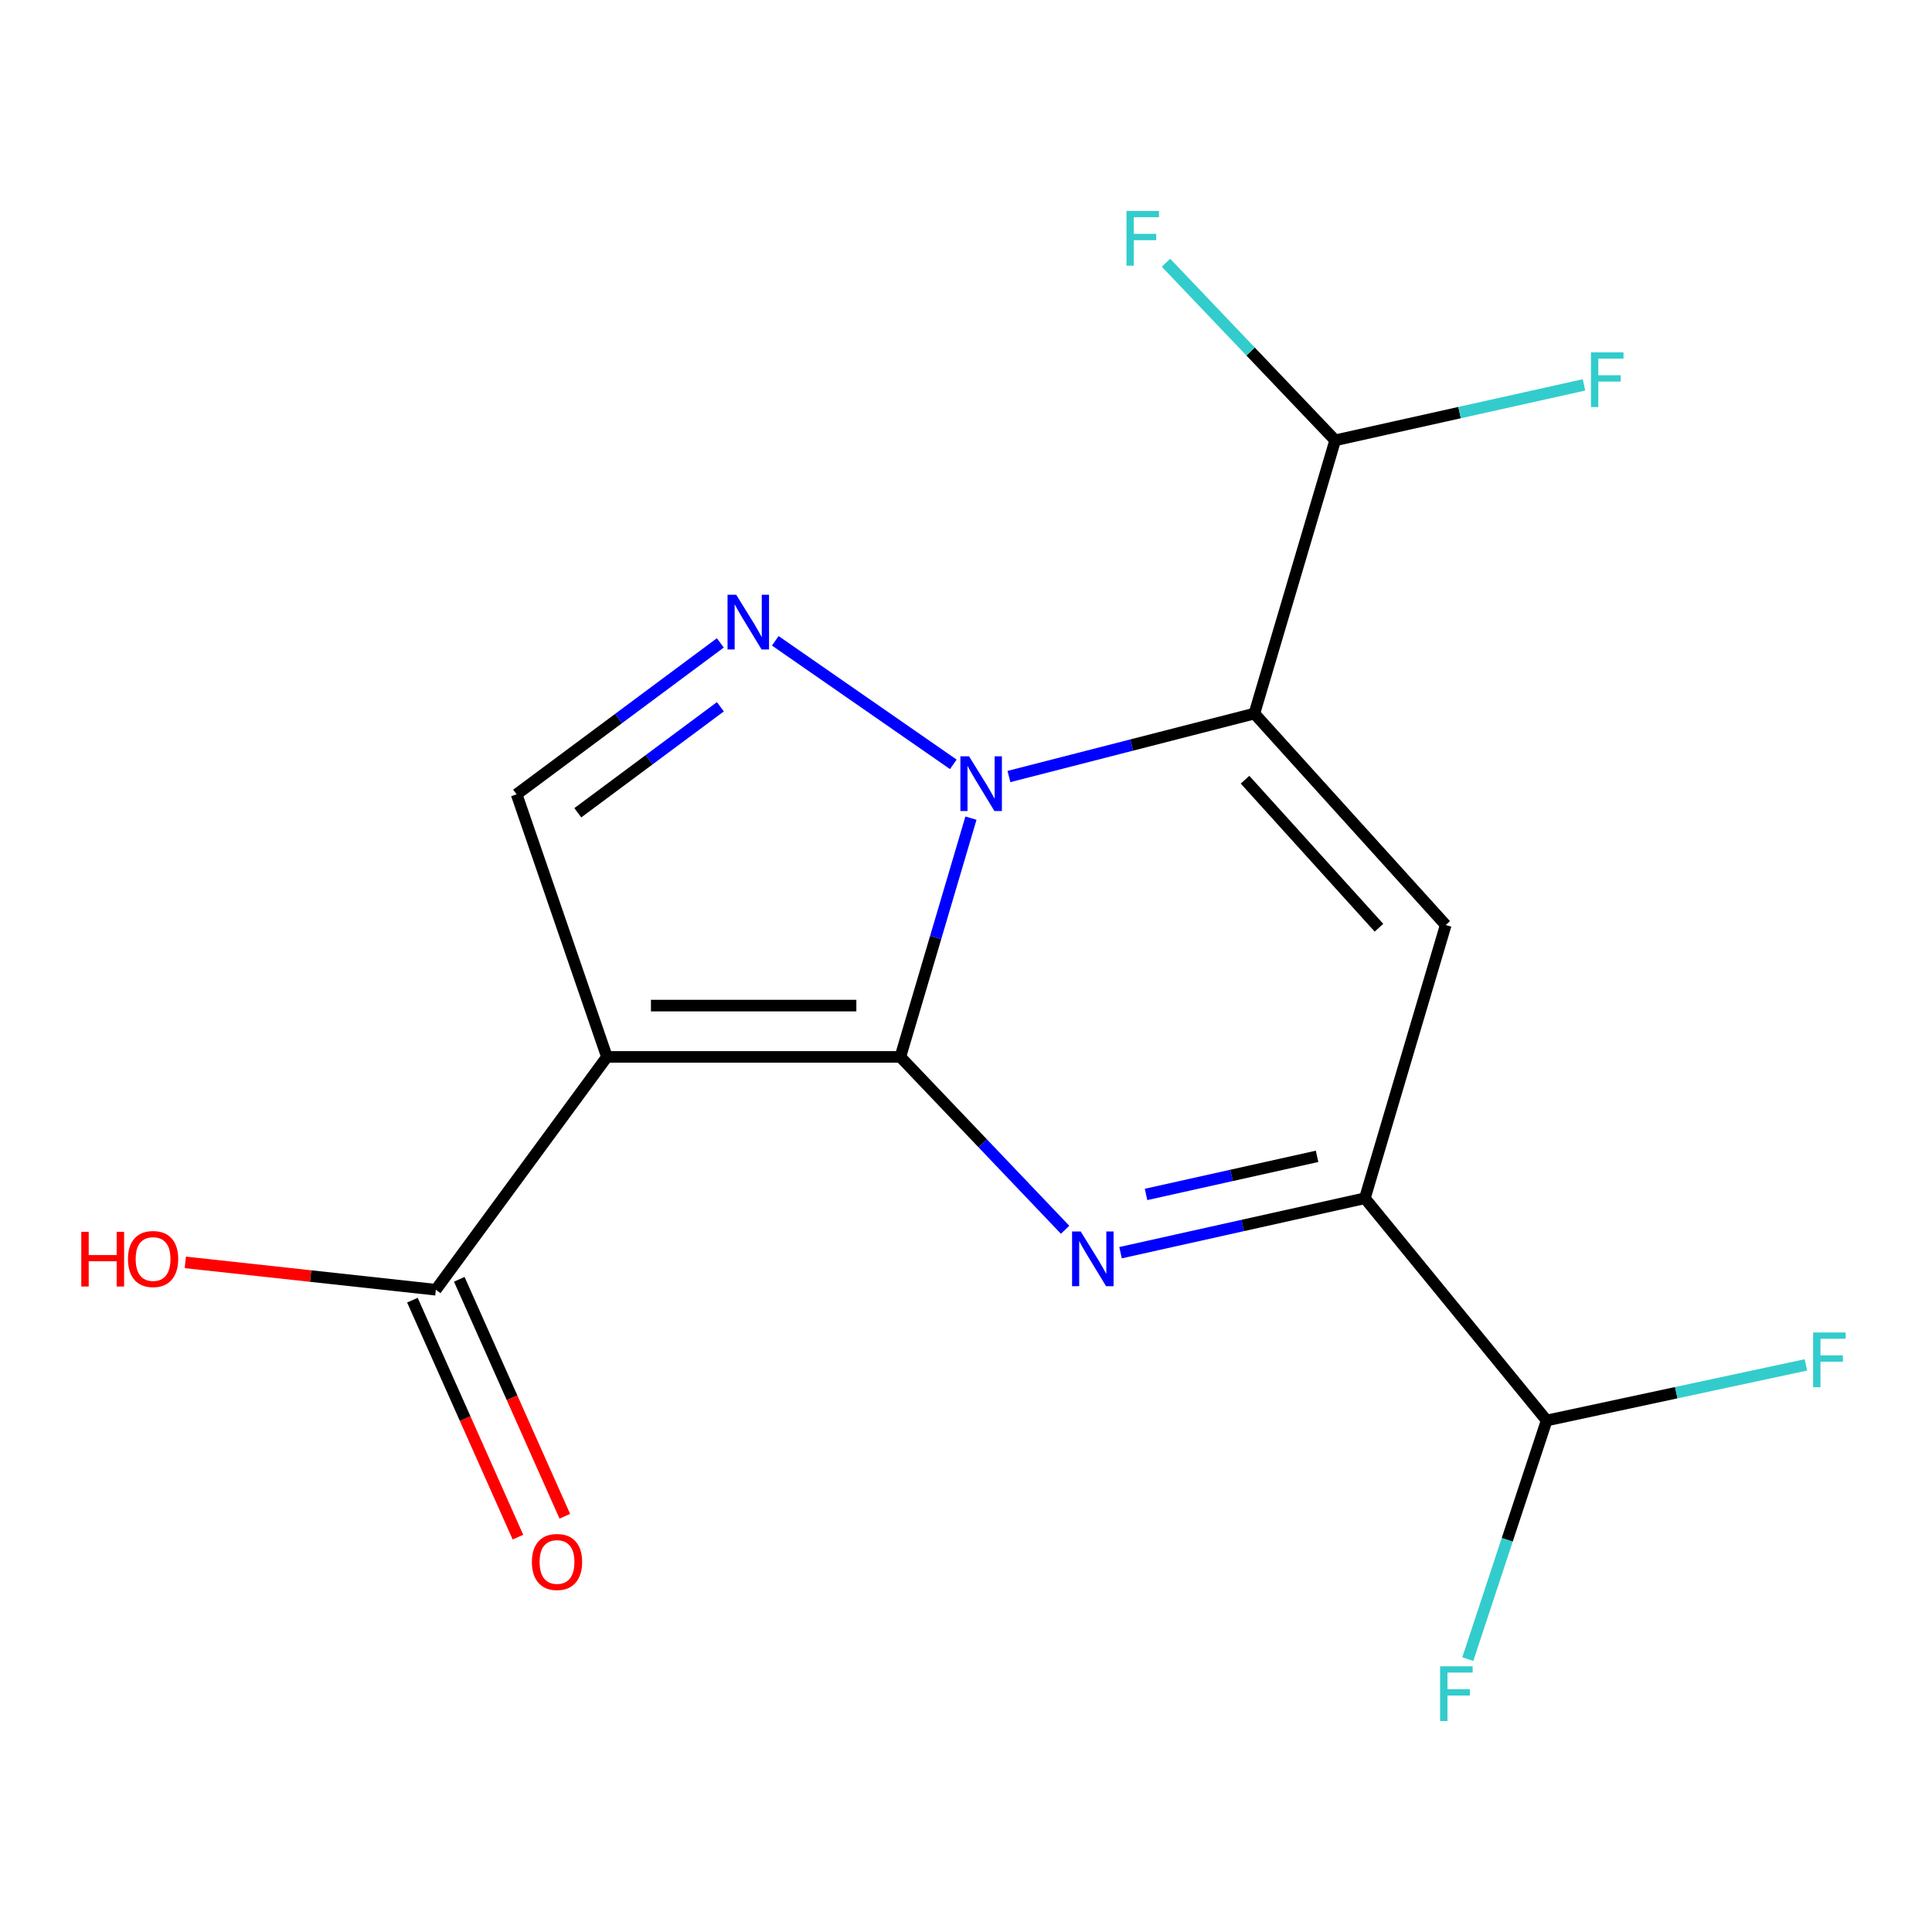 <?xml version='1.0' encoding='iso-8859-1'?>
<svg version='1.1' baseProfile='full'
              xmlns='http://www.w3.org/2000/svg'
                      xmlns:rdkit='http://www.rdkit.org/xml'
                      xmlns:xlink='http://www.w3.org/1999/xlink'
                  xml:space='preserve'
width='1000px' height='1000px' viewBox='0 0 1000 1000'>
<!-- END OF HEADER -->
<rect style='opacity:1.0;fill:#FFFFFF;stroke:none' width='1000' height='1000' x='0' y='0'> </rect>
<path class='bond-0' d='M 466.026,547.051 L 484.295,485.258' style='fill:none;fill-rule:evenodd;stroke:#000000;stroke-width:6px;stroke-linecap:butt;stroke-linejoin:miter;stroke-opacity:1' />
<path class='bond-0' d='M 484.295,485.258 L 502.563,423.465' style='fill:none;fill-rule:evenodd;stroke:#0000FF;stroke-width:6px;stroke-linecap:butt;stroke-linejoin:miter;stroke-opacity:1' />
<path class='bond-2' d='M 466.026,547.051 L 314.148,547.051' style='fill:none;fill-rule:evenodd;stroke:#000000;stroke-width:6px;stroke-linecap:butt;stroke-linejoin:miter;stroke-opacity:1' />
<path class='bond-2' d='M 443.245,520.493 L 336.93,520.493' style='fill:none;fill-rule:evenodd;stroke:#000000;stroke-width:6px;stroke-linecap:butt;stroke-linejoin:miter;stroke-opacity:1' />
<path class='bond-3' d='M 466.026,547.051 L 508.661,591.788' style='fill:none;fill-rule:evenodd;stroke:#000000;stroke-width:6px;stroke-linecap:butt;stroke-linejoin:miter;stroke-opacity:1' />
<path class='bond-3' d='M 508.661,591.788 L 551.296,636.526' style='fill:none;fill-rule:evenodd;stroke:#0000FF;stroke-width:6px;stroke-linecap:butt;stroke-linejoin:miter;stroke-opacity:1' />
<path class='bond-1' d='M 522.23,401.927 L 585.751,385.632' style='fill:none;fill-rule:evenodd;stroke:#0000FF;stroke-width:6px;stroke-linecap:butt;stroke-linejoin:miter;stroke-opacity:1' />
<path class='bond-1' d='M 585.751,385.632 L 649.272,369.338' style='fill:none;fill-rule:evenodd;stroke:#000000;stroke-width:6px;stroke-linecap:butt;stroke-linejoin:miter;stroke-opacity:1' />
<path class='bond-4' d='M 493.432,395.622 L 401.282,331.684' style='fill:none;fill-rule:evenodd;stroke:#0000FF;stroke-width:6px;stroke-linecap:butt;stroke-linejoin:miter;stroke-opacity:1' />
<path class='bond-9' d='M 649.272,369.338 L 691.085,227.905' style='fill:none;fill-rule:evenodd;stroke:#000000;stroke-width:6px;stroke-linecap:butt;stroke-linejoin:miter;stroke-opacity:1' />
<path class='bond-18' d='M 649.272,369.338 L 748.302,478.798' style='fill:none;fill-rule:evenodd;stroke:#000000;stroke-width:6px;stroke-linecap:butt;stroke-linejoin:miter;stroke-opacity:1' />
<path class='bond-18' d='M 644.433,403.574 L 713.753,480.196' style='fill:none;fill-rule:evenodd;stroke:#000000;stroke-width:6px;stroke-linecap:butt;stroke-linejoin:miter;stroke-opacity:1' />
<path class='bond-7' d='M 314.148,547.051 L 267.407,411.136' style='fill:none;fill-rule:evenodd;stroke:#000000;stroke-width:6px;stroke-linecap:butt;stroke-linejoin:miter;stroke-opacity:1' />
<path class='bond-8' d='M 314.148,547.051 L 225.594,667.562' style='fill:none;fill-rule:evenodd;stroke:#000000;stroke-width:6px;stroke-linecap:butt;stroke-linejoin:miter;stroke-opacity:1' />
<path class='bond-6' d='M 579.993,648.388 L 643.226,634.302' style='fill:none;fill-rule:evenodd;stroke:#0000FF;stroke-width:6px;stroke-linecap:butt;stroke-linejoin:miter;stroke-opacity:1' />
<path class='bond-6' d='M 643.226,634.302 L 706.459,620.216' style='fill:none;fill-rule:evenodd;stroke:#000000;stroke-width:6px;stroke-linecap:butt;stroke-linejoin:miter;stroke-opacity:1' />
<path class='bond-6' d='M 593.188,618.24 L 637.451,608.38' style='fill:none;fill-rule:evenodd;stroke:#0000FF;stroke-width:6px;stroke-linecap:butt;stroke-linejoin:miter;stroke-opacity:1' />
<path class='bond-6' d='M 637.451,608.38 L 681.715,598.52' style='fill:none;fill-rule:evenodd;stroke:#000000;stroke-width:6px;stroke-linecap:butt;stroke-linejoin:miter;stroke-opacity:1' />
<path class='bond-17' d='M 372.838,332.754 L 320.122,371.945' style='fill:none;fill-rule:evenodd;stroke:#0000FF;stroke-width:6px;stroke-linecap:butt;stroke-linejoin:miter;stroke-opacity:1' />
<path class='bond-17' d='M 320.122,371.945 L 267.407,411.136' style='fill:none;fill-rule:evenodd;stroke:#000000;stroke-width:6px;stroke-linecap:butt;stroke-linejoin:miter;stroke-opacity:1' />
<path class='bond-17' d='M 372.868,365.824 L 335.967,393.258' style='fill:none;fill-rule:evenodd;stroke:#0000FF;stroke-width:6px;stroke-linecap:butt;stroke-linejoin:miter;stroke-opacity:1' />
<path class='bond-17' d='M 335.967,393.258 L 299.066,420.691' style='fill:none;fill-rule:evenodd;stroke:#000000;stroke-width:6px;stroke-linecap:butt;stroke-linejoin:miter;stroke-opacity:1' />
<path class='bond-5' d='M 748.302,478.798 L 706.459,620.216' style='fill:none;fill-rule:evenodd;stroke:#000000;stroke-width:6px;stroke-linecap:butt;stroke-linejoin:miter;stroke-opacity:1' />
<path class='bond-10' d='M 706.459,620.216 L 800.546,735.239' style='fill:none;fill-rule:evenodd;stroke:#000000;stroke-width:6px;stroke-linecap:butt;stroke-linejoin:miter;stroke-opacity:1' />
<path class='bond-11' d='M 213.464,672.964 L 240.777,734.291' style='fill:none;fill-rule:evenodd;stroke:#000000;stroke-width:6px;stroke-linecap:butt;stroke-linejoin:miter;stroke-opacity:1' />
<path class='bond-11' d='M 240.777,734.291 L 268.089,795.618' style='fill:none;fill-rule:evenodd;stroke:#FF0000;stroke-width:6px;stroke-linecap:butt;stroke-linejoin:miter;stroke-opacity:1' />
<path class='bond-11' d='M 237.724,662.16 L 265.037,723.487' style='fill:none;fill-rule:evenodd;stroke:#000000;stroke-width:6px;stroke-linecap:butt;stroke-linejoin:miter;stroke-opacity:1' />
<path class='bond-11' d='M 265.037,723.487 L 292.349,784.814' style='fill:none;fill-rule:evenodd;stroke:#FF0000;stroke-width:6px;stroke-linecap:butt;stroke-linejoin:miter;stroke-opacity:1' />
<path class='bond-12' d='M 225.594,667.562 L 160.754,660.483' style='fill:none;fill-rule:evenodd;stroke:#000000;stroke-width:6px;stroke-linecap:butt;stroke-linejoin:miter;stroke-opacity:1' />
<path class='bond-12' d='M 160.754,660.483 L 95.914,653.405' style='fill:none;fill-rule:evenodd;stroke:#FF0000;stroke-width:6px;stroke-linecap:butt;stroke-linejoin:miter;stroke-opacity:1' />
<path class='bond-13' d='M 691.085,227.905 L 755.478,213.561' style='fill:none;fill-rule:evenodd;stroke:#000000;stroke-width:6px;stroke-linecap:butt;stroke-linejoin:miter;stroke-opacity:1' />
<path class='bond-13' d='M 755.478,213.561 L 819.872,199.217' style='fill:none;fill-rule:evenodd;stroke:#33CCCC;stroke-width:6px;stroke-linecap:butt;stroke-linejoin:miter;stroke-opacity:1' />
<path class='bond-14' d='M 691.085,227.905 L 647.298,181.945' style='fill:none;fill-rule:evenodd;stroke:#000000;stroke-width:6px;stroke-linecap:butt;stroke-linejoin:miter;stroke-opacity:1' />
<path class='bond-14' d='M 647.298,181.945 L 603.51,135.985' style='fill:none;fill-rule:evenodd;stroke:#33CCCC;stroke-width:6px;stroke-linecap:butt;stroke-linejoin:miter;stroke-opacity:1' />
<path class='bond-15' d='M 800.546,735.239 L 780.137,796.999' style='fill:none;fill-rule:evenodd;stroke:#000000;stroke-width:6px;stroke-linecap:butt;stroke-linejoin:miter;stroke-opacity:1' />
<path class='bond-15' d='M 780.137,796.999 L 759.729,858.759' style='fill:none;fill-rule:evenodd;stroke:#33CCCC;stroke-width:6px;stroke-linecap:butt;stroke-linejoin:miter;stroke-opacity:1' />
<path class='bond-16' d='M 800.546,735.239 L 867.638,720.852' style='fill:none;fill-rule:evenodd;stroke:#000000;stroke-width:6px;stroke-linecap:butt;stroke-linejoin:miter;stroke-opacity:1' />
<path class='bond-16' d='M 867.638,720.852 L 934.73,706.465' style='fill:none;fill-rule:evenodd;stroke:#33CCCC;stroke-width:6px;stroke-linecap:butt;stroke-linejoin:miter;stroke-opacity:1' />
<path  class='atom-1' d='M 501.58 391.458
L 510.86 406.458
Q 511.78 407.938, 513.26 410.618
Q 514.74 413.298, 514.82 413.458
L 514.82 391.458
L 518.58 391.458
L 518.58 419.778
L 514.7 419.778
L 504.74 403.378
Q 503.58 401.458, 502.34 399.258
Q 501.14 397.058, 500.78 396.378
L 500.78 419.778
L 497.1 419.778
L 497.1 391.458
L 501.58 391.458
' fill='#0000FF'/>
<path  class='atom-4' d='M 559.386 637.423
L 568.666 652.423
Q 569.586 653.903, 571.066 656.583
Q 572.546 659.263, 572.626 659.423
L 572.626 637.423
L 576.386 637.423
L 576.386 665.743
L 572.506 665.743
L 562.546 649.343
Q 561.386 647.423, 560.146 645.223
Q 558.946 643.023, 558.586 642.343
L 558.586 665.743
L 554.906 665.743
L 554.906 637.423
L 559.386 637.423
' fill='#0000FF'/>
<path  class='atom-5' d='M 381.053 307.832
L 390.333 322.832
Q 391.253 324.312, 392.733 326.992
Q 394.213 329.672, 394.293 329.832
L 394.293 307.832
L 398.053 307.832
L 398.053 336.152
L 394.173 336.152
L 384.213 319.752
Q 383.053 317.832, 381.813 315.632
Q 380.613 313.432, 380.253 312.752
L 380.253 336.152
L 376.573 336.152
L 376.573 307.832
L 381.053 307.832
' fill='#0000FF'/>
<path  class='atom-12' d='M 275.313 808.47
Q 275.313 801.67, 278.673 797.87
Q 282.033 794.07, 288.313 794.07
Q 294.593 794.07, 297.953 797.87
Q 301.313 801.67, 301.313 808.47
Q 301.313 815.35, 297.913 819.27
Q 294.513 823.15, 288.313 823.15
Q 282.073 823.15, 278.673 819.27
Q 275.313 815.39, 275.313 808.47
M 288.313 819.95
Q 292.633 819.95, 294.953 817.07
Q 297.313 814.15, 297.313 808.47
Q 297.313 802.91, 294.953 800.11
Q 292.633 797.27, 288.313 797.27
Q 283.993 797.27, 281.633 800.07
Q 279.313 802.87, 279.313 808.47
Q 279.313 814.19, 281.633 817.07
Q 283.993 819.95, 288.313 819.95
' fill='#FF0000'/>
<path  class='atom-13' d='M 42.073 637.583
L 45.913 637.583
L 45.913 649.623
L 60.393 649.623
L 60.393 637.583
L 64.233 637.583
L 64.233 665.903
L 60.393 665.903
L 60.393 652.823
L 45.913 652.823
L 45.913 665.903
L 42.073 665.903
L 42.073 637.583
' fill='#FF0000'/>
<path  class='atom-13' d='M 66.233 651.663
Q 66.233 644.863, 69.593 641.063
Q 72.953 637.263, 79.233 637.263
Q 85.513 637.263, 88.873 641.063
Q 92.233 644.863, 92.233 651.663
Q 92.233 658.543, 88.833 662.463
Q 85.433 666.343, 79.233 666.343
Q 72.993 666.343, 69.593 662.463
Q 66.233 658.583, 66.233 651.663
M 79.233 663.143
Q 83.553 663.143, 85.873 660.263
Q 88.233 657.343, 88.233 651.663
Q 88.233 646.103, 85.873 643.303
Q 83.553 640.463, 79.233 640.463
Q 74.913 640.463, 72.553 643.263
Q 70.233 646.063, 70.233 651.663
Q 70.233 657.383, 72.553 660.263
Q 74.913 663.143, 79.233 663.143
' fill='#FF0000'/>
<path  class='atom-14' d='M 823.478 182.378
L 840.318 182.378
L 840.318 185.618
L 827.278 185.618
L 827.278 194.218
L 838.878 194.218
L 838.878 197.498
L 827.278 197.498
L 827.278 210.698
L 823.478 210.698
L 823.478 182.378
' fill='#33CCCC'/>
<path  class='atom-15' d='M 583.06 109.198
L 599.9 109.198
L 599.9 112.438
L 586.86 112.438
L 586.86 121.038
L 598.46 121.038
L 598.46 124.318
L 586.86 124.318
L 586.86 137.518
L 583.06 137.518
L 583.06 109.198
' fill='#33CCCC'/>
<path  class='atom-16' d='M 745.4 862.482
L 762.24 862.482
L 762.24 865.722
L 749.2 865.722
L 749.2 874.322
L 760.8 874.322
L 760.8 877.602
L 749.2 877.602
L 749.2 890.802
L 745.4 890.802
L 745.4 862.482
' fill='#33CCCC'/>
<path  class='atom-17' d='M 938.472 689.697
L 955.312 689.697
L 955.312 692.937
L 942.272 692.937
L 942.272 701.537
L 953.872 701.537
L 953.872 704.817
L 942.272 704.817
L 942.272 718.017
L 938.472 718.017
L 938.472 689.697
' fill='#33CCCC'/>
</svg>
